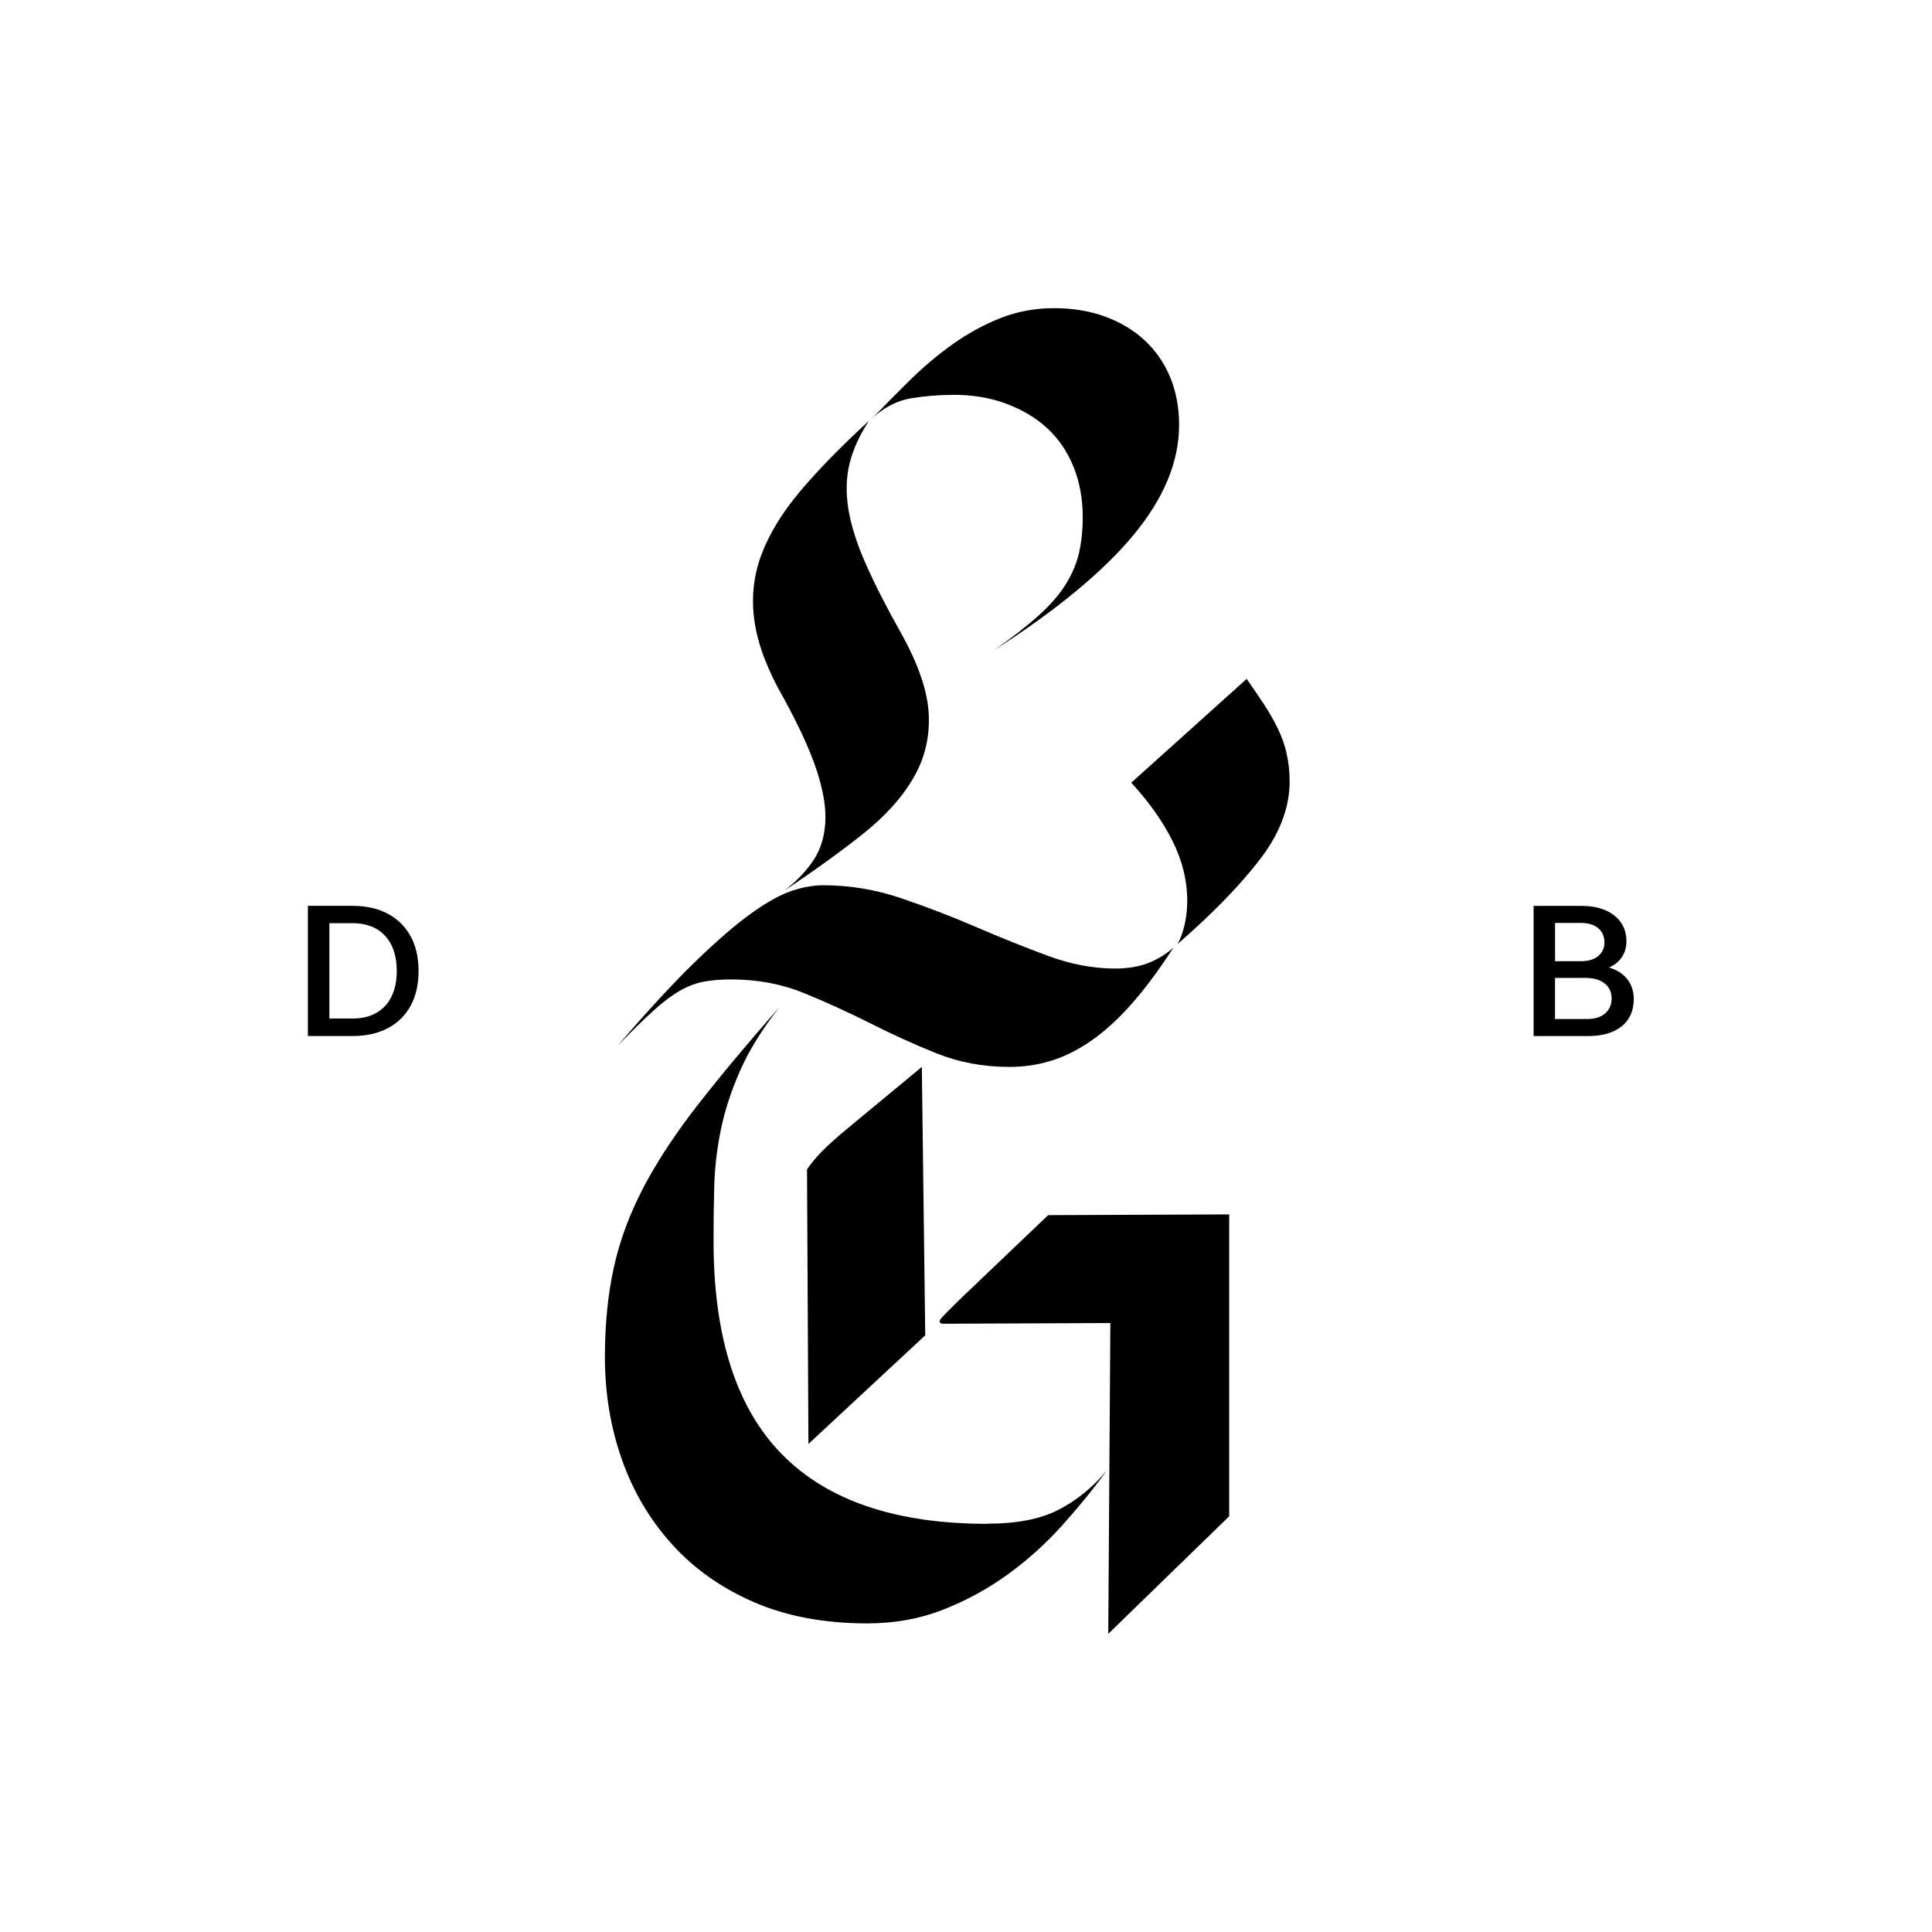 <?xml version="1.0" encoding="UTF-8"?><svg id="Isolatiemodus" xmlns="http://www.w3.org/2000/svg" viewBox="0 0 425.2 425.2"><path d="m149.75,217.97c1.81-1,3.58-1.66,5.34-1.96,1.75-.31,3.73-.45,5.94-.45,5.71,0,11.02,1,15.93,3.01,4.91,2,9.75,4.22,14.51,6.61,4.76,2.41,9.62,4.61,14.58,6.62,4.96,1.99,10.35,3.01,16.17,3.01,3,0,5.96-.42,8.86-1.28,2.91-.85,5.84-2.29,8.8-4.29,2.95-2.01,5.94-4.68,8.94-8.04,3.01-3.36,6.16-7.59,9.47-12.7-1.5,1.39-3.31,2.52-5.41,3.38-2.11.85-4.61,1.28-7.52,1.28-4.81,0-9.78-.96-14.88-2.85-5.11-1.9-10.35-4-15.71-6.31-5.36-2.31-10.85-4.42-16.46-6.32-5.6-1.9-11.32-2.85-17.13-2.85-2.11,0-4.39.4-6.84,1.2-2.46.81-5.41,2.42-8.87,4.89-3.46,2.46-7.59,6.01-12.4,10.68-4.81,4.65-10.53,10.85-17.14,18.55,3.11-3.2,5.74-5.78,7.89-7.73,2.16-1.96,4.14-3.44,5.94-4.44"/><path d="m172.46,153.63c3.41,6.22,5.84,11.53,7.29,15.94,1.45,4.41,2.08,8.24,1.88,11.5-.2,3.26-1.1,6.06-2.71,8.41-1.6,2.36-3.71,4.54-6.32,6.55,6.62-4.41,12.38-8.57,17.3-12.48,4.9-3.9,8.62-8.01,11.12-12.33,2.5-4.3,3.63-8.99,3.38-14.05s-2.28-10.99-6.09-17.82c-3.21-5.71-5.78-10.76-7.74-15.18-1.96-4.41-3.23-8.41-3.84-12.02-.59-3.61-.52-6.96.23-10.07.76-3.11,2.18-6.27,4.29-9.47-6.11,5.61-11.18,10.79-15.19,15.56-4,4.76-6.86,9.47-8.56,14.12-1.71,4.67-2.18,9.53-1.43,14.58.75,5.06,2.88,10.66,6.39,16.76"/><path d="m283.17,165.81c-.44-1.91-1.1-3.74-1.96-5.49-.85-1.76-1.85-3.51-3-5.27-1.16-1.75-2.44-3.63-3.84-5.64l-25.4,22.85c3.81,4.11,6.82,8.35,9.02,12.7,2.2,4.36,3.3,8.8,3.3,13.3,0,1.72-.18,3.39-.53,5.04-.35,1.66-.88,3.14-1.58,4.45,7.61-6.62,13.62-12.79,18.03-18.5,4.41-5.71,6.62-11.48,6.62-17.3,0-2.2-.23-4.25-.69-6.15"/><path d="m209.74,86.89c4.31,0,8.21.64,11.72,1.96,3.51,1.31,6.52,3.09,9.02,5.4,2.5,2.31,4.43,5.14,5.79,8.5,1.35,3.36,2.02,7.05,2.02,11.06,0,2.9-.28,5.53-.82,7.89-.55,2.36-1.53,4.67-2.93,6.91-1.4,2.26-3.38,4.54-5.94,6.84-2.55,2.31-5.84,4.86-9.84,7.67,13.72-8.81,23.95-17.25,30.67-25.33,6.7-8.08,10.07-16.17,10.07-24.28,0-3.81-.65-7.29-1.95-10.45-1.31-3.16-3.17-5.86-5.57-8.1-2.41-2.26-5.32-4.01-8.72-5.27-3.41-1.25-7.17-1.87-11.28-1.87s-8.14.73-11.8,2.19c-3.65,1.45-7.14,3.34-10.45,5.7-3.31,2.35-6.41,4.97-9.32,7.81-2.9,2.87-5.66,5.64-8.27,8.35,2.6-2.31,5.39-3.71,8.34-4.21,2.96-.5,6.04-.75,9.25-.75"/><path d="m180.85,253.44c-1.36,1.41-2.43,2.71-3.24,3.92l.31,60.43,25.71-23.91-.75-59.07-15.79,13.07c-2.81,2.32-4.89,4.17-6.24,5.57"/><path d="m217.31,335.37c-20.14,0-35.23-5.11-45.24-15.33-10.03-10.23-15.03-25.87-15.03-46.91,0-3.92.04-7.9.15-11.95.1-4.07.58-8.19,1.43-12.41.85-4.21,2.25-8.54,4.21-13.01,1.95-4.46,4.84-9.14,8.64-14.05-7.12,8.12-13.13,15.33-18.04,21.64-4.91,6.31-8.87,12.36-11.88,18.11-3.01,5.77-5.16,11.6-6.46,17.51-1.31,5.92-1.96,12.48-1.96,19.7,0,8.02,1.26,15.55,3.76,22.62,2.51,7.06,6.19,13.27,11.05,18.63,4.86,5.37,10.87,9.6,18.03,12.71,7.16,3.09,15.47,4.65,24.89,4.65,6.01,0,11.57-1,16.68-3.01,5.11-2,9.84-4.58,14.2-7.73,4.36-3.16,8.35-6.74,11.96-10.75,3.6-4,6.92-8.07,9.91-12.18-3.1,3.71-6.63,6.59-10.6,8.64-3.95,2.06-9.19,3.09-15.71,3.09"/><path d="m214.3,283.07c-1.6,1.5-2.88,2.73-3.84,3.67-.96.96-1.71,1.72-2.25,2.26-.55.56-.93.96-1.12,1.2-.2.25-.3.43-.3.53,0,.39.25.6.74.6l36.84-.15-.46,68.4,26.61-25.87v-66.44l-39.84.16-16.38,15.63Z"/><path d="m90.35,206.02c-1.18-2.14-2.85-3.78-5.02-4.93-2.16-1.15-4.74-1.73-7.75-1.73h-9.82v28.65h9.82c3.01,0,5.59-.57,7.75-1.71,2.17-1.14,3.84-2.77,5.02-4.91,1.17-2.13,1.77-4.69,1.77-7.67s-.59-5.57-1.77-7.71m-4.19,13.33c-.77,1.56-1.88,2.75-3.33,3.58-1.45.83-3.2,1.24-5.24,1.24h-5.1v-20.98h5.1c2.05,0,3.79.42,5.24,1.24,1.44.83,2.55,2.04,3.33,3.6.77,1.58,1.16,3.47,1.16,5.69s-.39,4.06-1.16,5.62"/><path d="m354.11,212.93c.91-.39,1.68-.92,2.28-1.58,1.04-1.14,1.56-2.53,1.56-4.19,0-2.39-.89-4.28-2.68-5.68-1.78-1.41-4.19-2.11-7.22-2.11h-10.53v28.65h11.96c3.14,0,5.61-.71,7.4-2.12,1.78-1.42,2.68-3.44,2.68-6.05,0-1.99-.66-3.65-1.96-4.95-.89-.89-2.06-1.54-3.49-1.96m-6.19-9.82c1.63,0,2.9.39,3.82,1.16.91.77,1.37,1.82,1.37,3.14,0,1.24-.46,2.23-1.37,2.99s-2.21,1.14-3.9,1.14h-5.6v-8.43h5.68Zm5.35,19.91c-.96.83-2.26,1.24-3.92,1.24h-7.12v-9.05h6.65c1.83,0,3.25.4,4.28,1.22,1.02.82,1.53,1.91,1.53,3.29s-.47,2.47-1.43,3.3"/></svg>